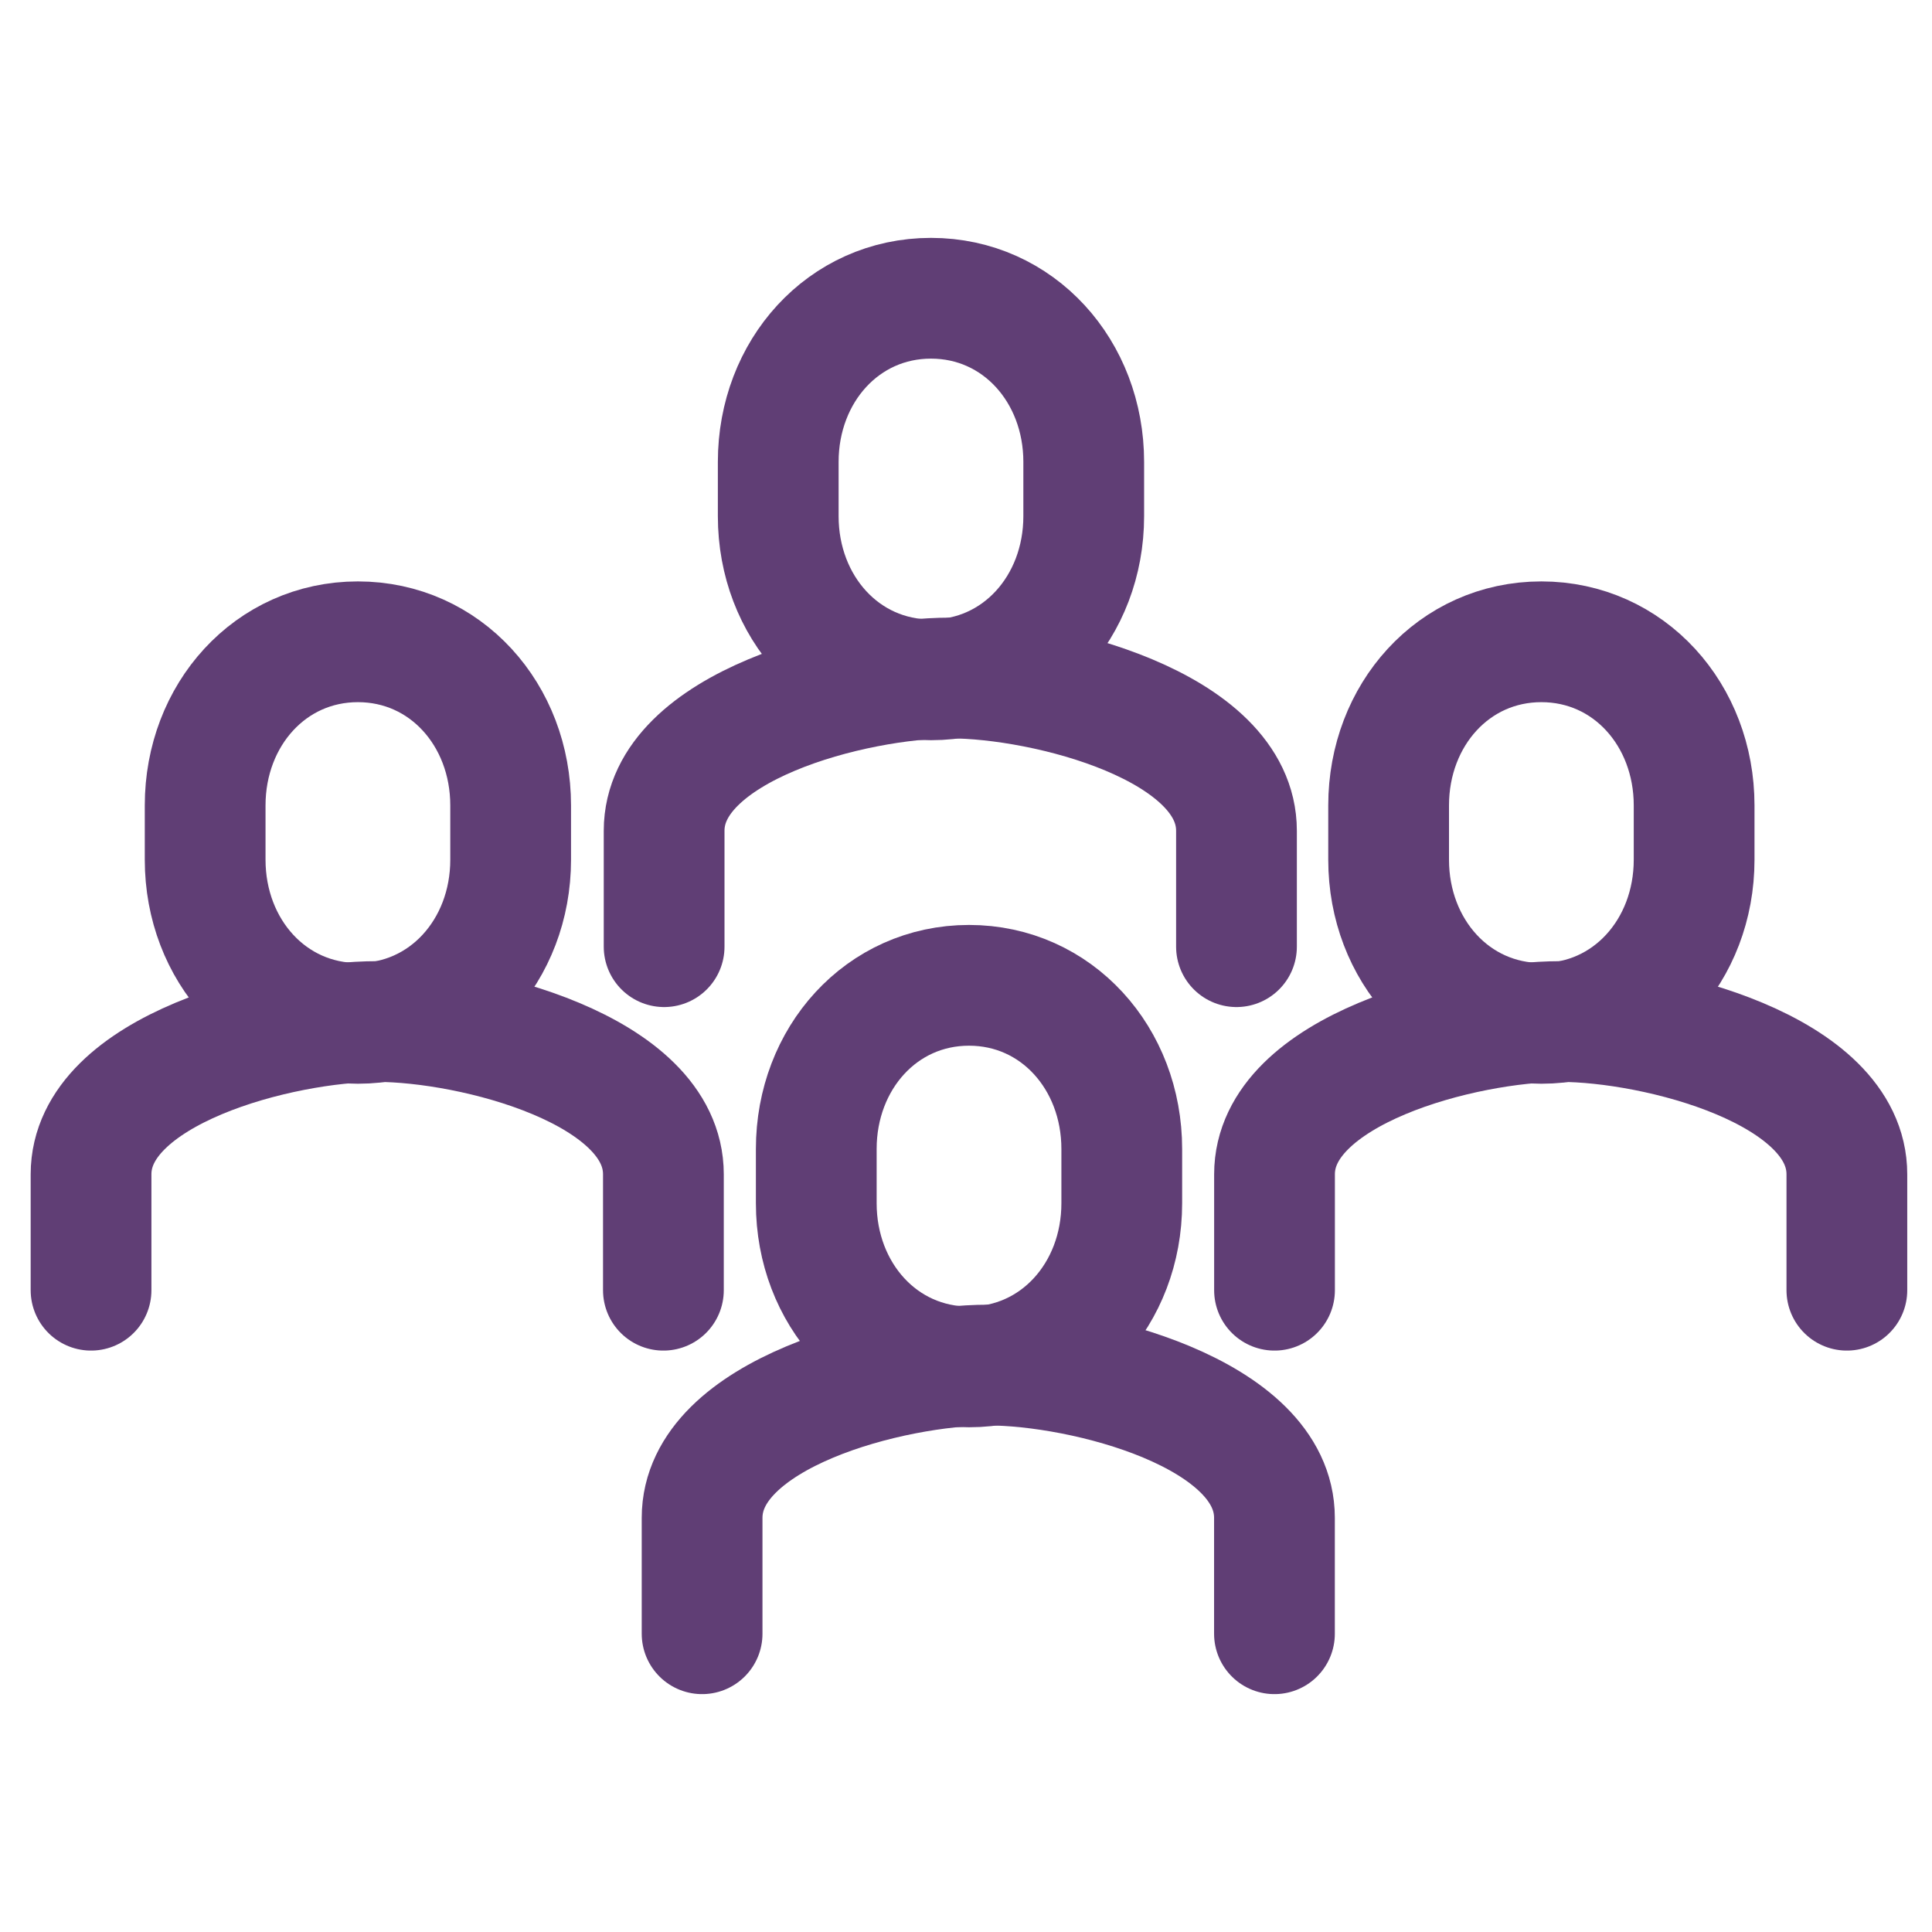 <svg xmlns="http://www.w3.org/2000/svg" fill="none" viewBox="0 0 32 32"><path stroke="#603E75" stroke-linecap="round" stroke-linejoin="round" stroke-width="2" d="M15.42 11.26c1.45 0 2.53-1.21 2.53-2.71v-.9c0-1.5-1.08-2.71-2.53-2.71-1.45 0-2.53 1.21-2.53 2.71v.9c0 1.5 1.08 2.71 2.53 2.71v0z"/><path stroke="#603E75" stroke-linecap="round" stroke-linejoin="round" stroke-width="2" d="M20.48 15.68v-1.92c0-1.74-3.17-2.53-4.74-2.53-1.57 0-4.74.79-4.74 2.53v1.92m5.05 6.96c1.45 0 2.53-1.21 2.53-2.71v-.9c0-1.5-1.08-2.71-2.53-2.71-1.45 0-2.53 1.21-2.53 2.71v.9c0 1.5 1.08 2.71 2.53 2.71z"/><path stroke="#603E75" stroke-linecap="round" stroke-linejoin="round" stroke-width="2" d="M21.109 27.06v-1.92c0-1.74-3.17-2.53-4.74-2.53-1.57 0-4.74.79-4.74 2.53v1.92M25.53 16.95c1.45 0 2.53-1.21 2.53-2.71v-.9c0-1.5-1.08-2.71-2.53-2.71-1.45 0-2.53 1.21-2.53 2.71v.9c0 1.5 1.08 2.71 2.53 2.71z"/><path stroke="#603E75" stroke-linecap="round" stroke-linejoin="round" stroke-width="2" d="M30.59 21.37v-1.92c0-1.74-3.17-2.53-4.74-2.53-1.57 0-4.74.79-4.74 2.53v1.92M5.928 16.95c1.45 0 2.53-1.21 2.53-2.71v-.9c0-1.5-1.08-2.71-2.53-2.71-1.45 0-2.53 1.21-2.53 2.71v.9c0 1.5 1.08 2.71 2.53 2.71z"/><path stroke="#603E75" stroke-linecap="round" stroke-linejoin="round" stroke-width="2" d="M10.988 21.37v-1.92c0-1.74-3.17-2.53-4.74-2.53-1.57 0-4.74.79-4.74 2.53v1.92"/></svg>